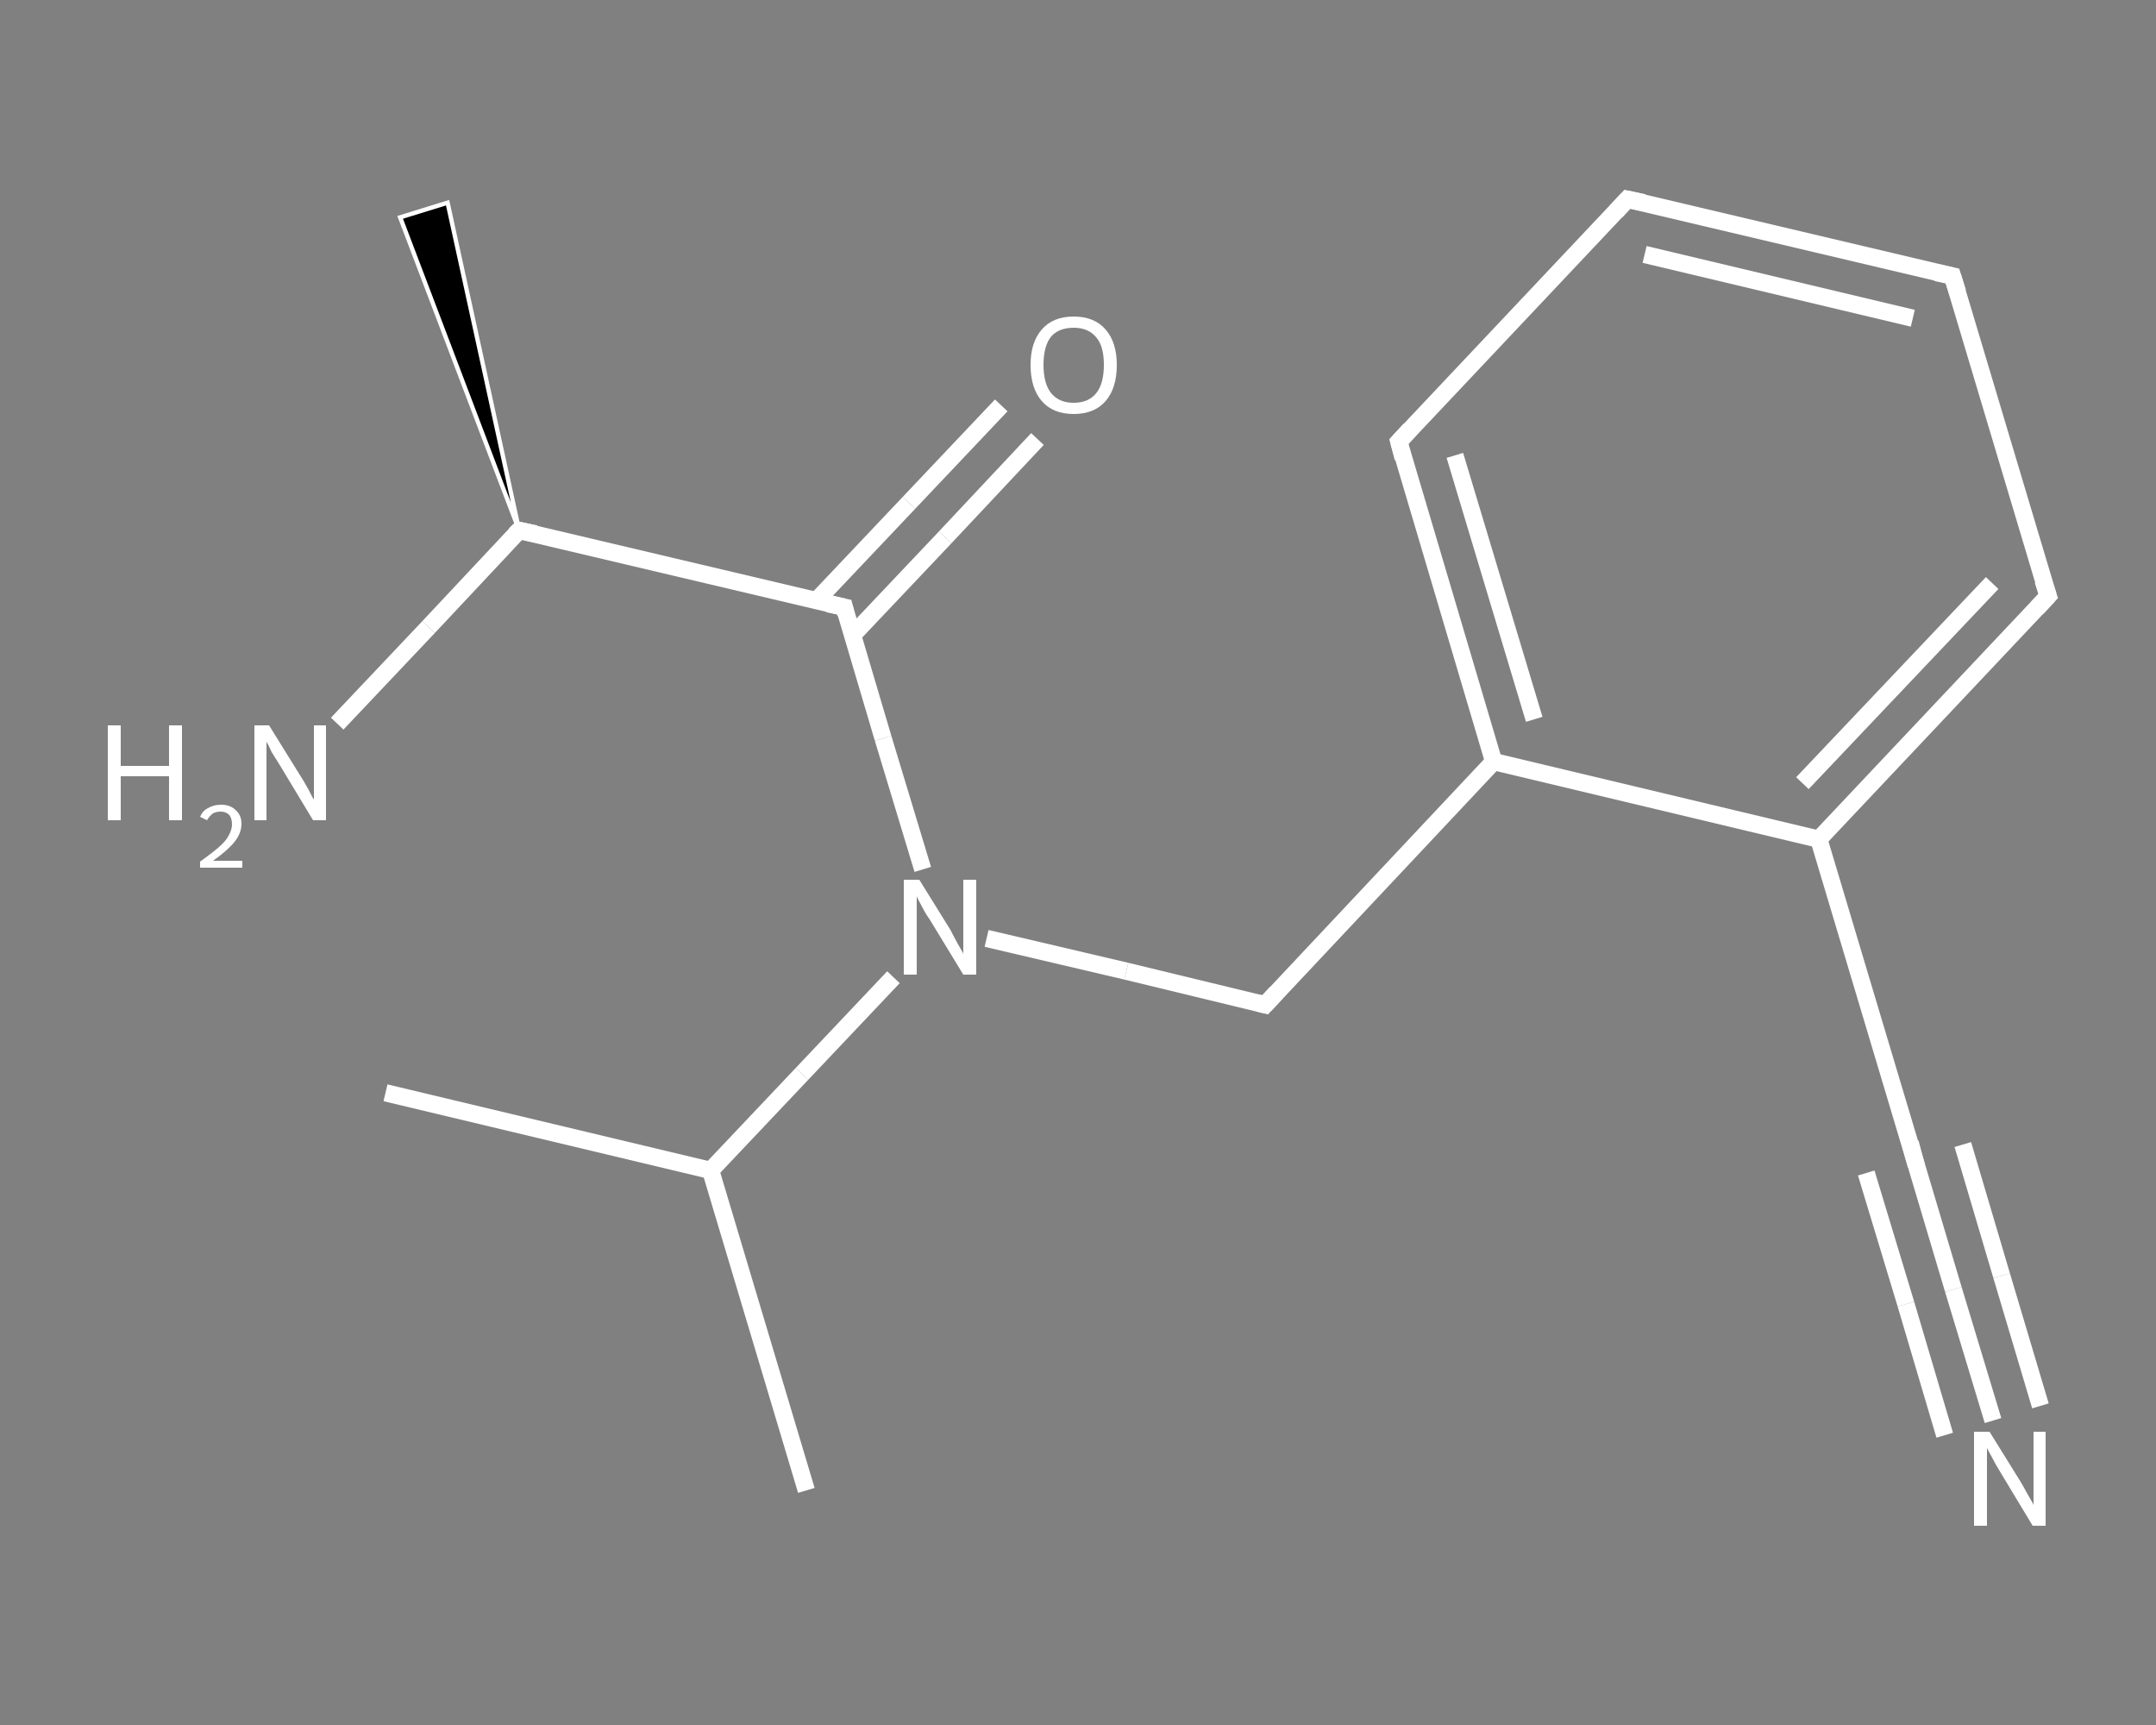 <?xml version='1.0' encoding='iso-8859-1'?>
<svg version='1.1' baseProfile='full'
              xmlns='http://www.w3.org/2000/svg'
                      xmlns:rdkit='http://www.rdkit.org/xml'
                      xmlns:xlink='http://www.w3.org/1999/xlink'
                  xml:space='preserve'
width='250px' height='200px' viewBox='0 0 250 200'>
<rect x="0" y="0" width="250" height="200" fill="#808080" stroke="none"/>
<!-- END OF HEADER -->
<rect style='opacity:1.0;fill:transparent;stroke:none' width='250.0' height='200.0' x='0.0' y='0.0'> </rect>
<path class='bond-0 atom-0 atom-1' d='M 44.7,126.7 L 82.4,135.7' style='fill:none;fill-rule:evenodd;stroke:#FFFFFF;stroke-width:2.0px;stroke-linecap:butt;stroke-linejoin:miter;stroke-opacity:1' />
<path class='bond-1 atom-1 atom-2' d='M 82.4,135.7 L 93.5,172.8' style='fill:none;fill-rule:evenodd;stroke:#FFFFFF;stroke-width:2.0px;stroke-linecap:butt;stroke-linejoin:miter;stroke-opacity:1' />
<path class='bond-2 atom-1 atom-3' d='M 82.4,135.7 L 93.0,124.5' style='fill:none;fill-rule:evenodd;stroke:#FFFFFF;stroke-width:2.0px;stroke-linecap:butt;stroke-linejoin:miter;stroke-opacity:1' />
<path class='bond-2 atom-1 atom-3' d='M 93.0,124.5 L 103.6,113.3' style='fill:none;fill-rule:evenodd;stroke:#FFFFFF;stroke-width:2.0px;stroke-linecap:butt;stroke-linejoin:miter;stroke-opacity:1' />
<path class='bond-3 atom-3 atom-4' d='M 114.4,108.8 L 130.6,112.6' style='fill:none;fill-rule:evenodd;stroke:#FFFFFF;stroke-width:2.0px;stroke-linecap:butt;stroke-linejoin:miter;stroke-opacity:1' />
<path class='bond-3 atom-3 atom-4' d='M 130.6,112.6 L 146.7,116.5' style='fill:none;fill-rule:evenodd;stroke:#FFFFFF;stroke-width:2.0px;stroke-linecap:butt;stroke-linejoin:miter;stroke-opacity:1' />
<path class='bond-4 atom-4 atom-5' d='M 146.7,116.5 L 173.2,88.3' style='fill:none;fill-rule:evenodd;stroke:#FFFFFF;stroke-width:2.0px;stroke-linecap:butt;stroke-linejoin:miter;stroke-opacity:1' />
<path class='bond-5 atom-5 atom-6' d='M 173.2,88.3 L 162.2,51.2' style='fill:none;fill-rule:evenodd;stroke:#FFFFFF;stroke-width:2.0px;stroke-linecap:butt;stroke-linejoin:miter;stroke-opacity:1' />
<path class='bond-5 atom-5 atom-6' d='M 177.9,83.4 L 168.7,52.8' style='fill:none;fill-rule:evenodd;stroke:#FFFFFF;stroke-width:2.0px;stroke-linecap:butt;stroke-linejoin:miter;stroke-opacity:1' />
<path class='bond-6 atom-6 atom-7' d='M 162.2,51.2 L 188.7,23.1' style='fill:none;fill-rule:evenodd;stroke:#FFFFFF;stroke-width:2.0px;stroke-linecap:butt;stroke-linejoin:miter;stroke-opacity:1' />
<path class='bond-7 atom-7 atom-8' d='M 188.7,23.1 L 226.4,32.0' style='fill:none;fill-rule:evenodd;stroke:#FFFFFF;stroke-width:2.0px;stroke-linecap:butt;stroke-linejoin:miter;stroke-opacity:1' />
<path class='bond-7 atom-7 atom-8' d='M 190.7,29.5 L 221.8,36.9' style='fill:none;fill-rule:evenodd;stroke:#FFFFFF;stroke-width:2.0px;stroke-linecap:butt;stroke-linejoin:miter;stroke-opacity:1' />
<path class='bond-8 atom-8 atom-9' d='M 226.4,32.0 L 237.5,69.1' style='fill:none;fill-rule:evenodd;stroke:#FFFFFF;stroke-width:2.0px;stroke-linecap:butt;stroke-linejoin:miter;stroke-opacity:1' />
<path class='bond-9 atom-9 atom-10' d='M 237.5,69.1 L 210.9,97.3' style='fill:none;fill-rule:evenodd;stroke:#FFFFFF;stroke-width:2.0px;stroke-linecap:butt;stroke-linejoin:miter;stroke-opacity:1' />
<path class='bond-9 atom-9 atom-10' d='M 231.0,67.6 L 209.0,90.8' style='fill:none;fill-rule:evenodd;stroke:#FFFFFF;stroke-width:2.0px;stroke-linecap:butt;stroke-linejoin:miter;stroke-opacity:1' />
<path class='bond-10 atom-10 atom-11' d='M 210.9,97.3 L 222.0,134.4' style='fill:none;fill-rule:evenodd;stroke:#FFFFFF;stroke-width:2.0px;stroke-linecap:butt;stroke-linejoin:miter;stroke-opacity:1' />
<path class='bond-11 atom-11 atom-12' d='M 222.0,134.4 L 226.5,149.5' style='fill:none;fill-rule:evenodd;stroke:#FFFFFF;stroke-width:2.0px;stroke-linecap:butt;stroke-linejoin:miter;stroke-opacity:1' />
<path class='bond-11 atom-11 atom-12' d='M 226.5,149.5 L 231.1,164.7' style='fill:none;fill-rule:evenodd;stroke:#FFFFFF;stroke-width:2.0px;stroke-linecap:butt;stroke-linejoin:miter;stroke-opacity:1' />
<path class='bond-11 atom-11 atom-12' d='M 227.6,132.7 L 232.1,147.9' style='fill:none;fill-rule:evenodd;stroke:#FFFFFF;stroke-width:2.0px;stroke-linecap:butt;stroke-linejoin:miter;stroke-opacity:1' />
<path class='bond-11 atom-11 atom-12' d='M 232.1,147.9 L 236.6,163.0' style='fill:none;fill-rule:evenodd;stroke:#FFFFFF;stroke-width:2.0px;stroke-linecap:butt;stroke-linejoin:miter;stroke-opacity:1' />
<path class='bond-11 atom-11 atom-12' d='M 216.4,136.0 L 221.0,151.2' style='fill:none;fill-rule:evenodd;stroke:#FFFFFF;stroke-width:2.0px;stroke-linecap:butt;stroke-linejoin:miter;stroke-opacity:1' />
<path class='bond-11 atom-11 atom-12' d='M 221.0,151.2 L 225.5,166.4' style='fill:none;fill-rule:evenodd;stroke:#FFFFFF;stroke-width:2.0px;stroke-linecap:butt;stroke-linejoin:miter;stroke-opacity:1' />
<path class='bond-12 atom-3 atom-13' d='M 107.0,100.8 L 102.4,85.6' style='fill:none;fill-rule:evenodd;stroke:#FFFFFF;stroke-width:2.0px;stroke-linecap:butt;stroke-linejoin:miter;stroke-opacity:1' />
<path class='bond-12 atom-3 atom-13' d='M 102.4,85.6 L 97.9,70.4' style='fill:none;fill-rule:evenodd;stroke:#FFFFFF;stroke-width:2.0px;stroke-linecap:butt;stroke-linejoin:miter;stroke-opacity:1' />
<path class='bond-13 atom-13 atom-14' d='M 98.9,73.6 L 109.6,62.3' style='fill:none;fill-rule:evenodd;stroke:#FFFFFF;stroke-width:2.0px;stroke-linecap:butt;stroke-linejoin:miter;stroke-opacity:1' />
<path class='bond-13 atom-13 atom-14' d='M 109.6,62.3 L 120.3,50.9' style='fill:none;fill-rule:evenodd;stroke:#FFFFFF;stroke-width:2.0px;stroke-linecap:butt;stroke-linejoin:miter;stroke-opacity:1' />
<path class='bond-13 atom-13 atom-14' d='M 94.7,69.6 L 105.4,58.3' style='fill:none;fill-rule:evenodd;stroke:#FFFFFF;stroke-width:2.0px;stroke-linecap:butt;stroke-linejoin:miter;stroke-opacity:1' />
<path class='bond-13 atom-13 atom-14' d='M 105.4,58.3 L 116.1,47.0' style='fill:none;fill-rule:evenodd;stroke:#FFFFFF;stroke-width:2.0px;stroke-linecap:butt;stroke-linejoin:miter;stroke-opacity:1' />
<path class='bond-14 atom-13 atom-15' d='M 97.9,70.4 L 60.2,61.5' style='fill:none;fill-rule:evenodd;stroke:#FFFFFF;stroke-width:2.0px;stroke-linecap:butt;stroke-linejoin:miter;stroke-opacity:1' />
<path class='bond-15 atom-15 atom-16' d='M 60.2,61.5 L 46.4,25.2 L 51.9,23.5 Z' style='fill:#000000;fill-rule:evenodd;fill-opacity:1;stroke:#FFFFFF;stroke-width:0.5px;stroke-linecap:butt;stroke-linejoin:miter;stroke-opacity:1;' />
<path class='bond-16 atom-15 atom-17' d='M 60.2,61.5 L 49.7,72.7' style='fill:none;fill-rule:evenodd;stroke:#FFFFFF;stroke-width:2.0px;stroke-linecap:butt;stroke-linejoin:miter;stroke-opacity:1' />
<path class='bond-16 atom-15 atom-17' d='M 49.7,72.7 L 39.1,83.9' style='fill:none;fill-rule:evenodd;stroke:#FFFFFF;stroke-width:2.0px;stroke-linecap:butt;stroke-linejoin:miter;stroke-opacity:1' />
<path class='bond-17 atom-10 atom-5' d='M 210.9,97.3 L 173.2,88.3' style='fill:none;fill-rule:evenodd;stroke:#FFFFFF;stroke-width:2.0px;stroke-linecap:butt;stroke-linejoin:miter;stroke-opacity:1' />
<path d='M 145.9,116.3 L 146.7,116.5 L 148.0,115.1' style='fill:none;stroke:#FFFFFF;stroke-width:2.0px;stroke-linecap:butt;stroke-linejoin:miter;stroke-opacity:1;' />
<path d='M 162.7,53.1 L 162.2,51.2 L 163.5,49.8' style='fill:none;stroke:#FFFFFF;stroke-width:2.0px;stroke-linecap:butt;stroke-linejoin:miter;stroke-opacity:1;' />
<path d='M 187.4,24.5 L 188.7,23.1 L 190.6,23.5' style='fill:none;stroke:#FFFFFF;stroke-width:2.0px;stroke-linecap:butt;stroke-linejoin:miter;stroke-opacity:1;' />
<path d='M 224.5,31.6 L 226.4,32.0 L 227.0,33.9' style='fill:none;stroke:#FFFFFF;stroke-width:2.0px;stroke-linecap:butt;stroke-linejoin:miter;stroke-opacity:1;' />
<path d='M 236.9,67.3 L 237.5,69.1 L 236.2,70.5' style='fill:none;stroke:#FFFFFF;stroke-width:2.0px;stroke-linecap:butt;stroke-linejoin:miter;stroke-opacity:1;' />
<path d='M 221.5,132.5 L 222.0,134.4 L 222.2,135.1' style='fill:none;stroke:#FFFFFF;stroke-width:2.0px;stroke-linecap:butt;stroke-linejoin:miter;stroke-opacity:1;' />
<path d='M 98.1,71.2 L 97.9,70.4 L 96.0,70.0' style='fill:none;stroke:#FFFFFF;stroke-width:2.0px;stroke-linecap:butt;stroke-linejoin:miter;stroke-opacity:1;' />
<path d='M 62.1,61.9 L 60.2,61.5 L 59.7,62.0' style='fill:none;stroke:#FFFFFF;stroke-width:2.0px;stroke-linecap:butt;stroke-linejoin:miter;stroke-opacity:1;' />
<path class='atom-3' d='M 106.6 102.0
L 110.2 107.8
Q 110.5 108.4, 111.1 109.5
Q 111.7 110.5, 111.7 110.6
L 111.7 102.0
L 113.2 102.0
L 113.2 113.0
L 111.7 113.0
L 107.8 106.6
Q 107.3 105.9, 106.9 105.1
Q 106.4 104.2, 106.3 103.9
L 106.3 113.0
L 104.8 113.0
L 104.8 102.0
L 106.6 102.0
' fill='#FFFFFF'/>
<path class='atom-12' d='M 230.7 166.0
L 234.3 171.8
Q 234.6 172.3, 235.2 173.4
Q 235.8 174.4, 235.8 174.5
L 235.8 166.0
L 237.2 166.0
L 237.2 176.9
L 235.7 176.9
L 231.9 170.6
Q 231.4 169.8, 231.0 169.0
Q 230.5 168.1, 230.4 167.9
L 230.4 176.9
L 228.9 176.9
L 228.9 166.0
L 230.7 166.0
' fill='#FFFFFF'/>
<path class='atom-14' d='M 119.5 42.3
Q 119.5 39.7, 120.8 38.2
Q 122.1 36.7, 124.5 36.7
Q 126.9 36.7, 128.2 38.2
Q 129.5 39.7, 129.5 42.3
Q 129.5 45.0, 128.2 46.5
Q 126.9 48.0, 124.5 48.0
Q 122.1 48.0, 120.8 46.5
Q 119.5 45.0, 119.5 42.3
M 124.5 46.7
Q 126.2 46.7, 127.1 45.6
Q 128.0 44.5, 128.0 42.3
Q 128.0 40.1, 127.1 39.1
Q 126.2 38.0, 124.5 38.0
Q 122.8 38.0, 121.9 39.0
Q 121.0 40.1, 121.0 42.3
Q 121.0 44.5, 121.9 45.6
Q 122.8 46.7, 124.5 46.7
' fill='#FFFFFF'/>
<path class='atom-17' d='M 12.5 84.1
L 14.0 84.1
L 14.0 88.8
L 19.6 88.8
L 19.6 84.1
L 21.1 84.1
L 21.1 95.1
L 19.6 95.1
L 19.6 90.0
L 14.0 90.0
L 14.0 95.1
L 12.5 95.1
L 12.5 84.1
' fill='#FFFFFF'/>
<path class='atom-17' d='M 23.2 94.7
Q 23.5 94.0, 24.1 93.7
Q 24.8 93.3, 25.6 93.3
Q 26.7 93.3, 27.3 93.9
Q 28.0 94.5, 28.0 95.5
Q 28.0 96.6, 27.2 97.6
Q 26.4 98.6, 24.7 99.8
L 28.1 99.8
L 28.1 100.6
L 23.2 100.6
L 23.2 99.9
Q 24.6 98.9, 25.4 98.2
Q 26.2 97.5, 26.5 96.9
Q 26.9 96.2, 26.9 95.6
Q 26.9 94.9, 26.6 94.5
Q 26.2 94.1, 25.6 94.1
Q 25.1 94.1, 24.7 94.3
Q 24.3 94.6, 24.0 95.1
L 23.2 94.7
' fill='#FFFFFF'/>
<path class='atom-17' d='M 31.2 84.1
L 34.8 89.9
Q 35.2 90.5, 35.8 91.6
Q 36.3 92.6, 36.4 92.7
L 36.4 84.1
L 37.8 84.1
L 37.8 95.1
L 36.3 95.1
L 32.5 88.8
Q 32.0 88.0, 31.5 87.2
Q 31.1 86.3, 30.9 86.0
L 30.9 95.1
L 29.5 95.1
L 29.5 84.1
L 31.2 84.1
' fill='#FFFFFF'/>
</svg>
